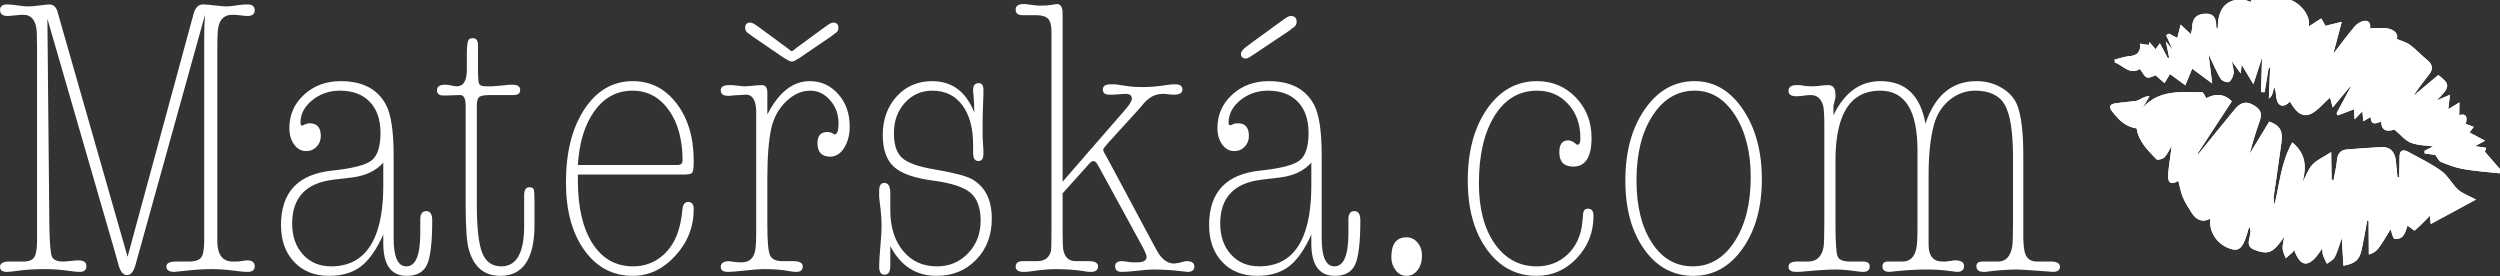 <?xml version="1.0" encoding="UTF-8" standalone="no"?>
<svg
   xmlns:dc="http://purl.org/dc/elements/1.1/"
   xmlns:cc="http://creativecommons.org/ns#"
   xmlns:rdf="http://www.w3.org/1999/02/22-rdf-syntax-ns#"
   xmlns:svg="http://www.w3.org/2000/svg"
   xmlns="http://www.w3.org/2000/svg"
   viewBox="0 0 317 35"
   height="35"
   width="317"
   xml:space="preserve"
   id="svg2"
   version="1.1"><rect x="0" y="0" width="317" height="35" fill="#333333" stroke="none"/><defs
     id="defs6"><clipPath
       id="clipPath18"
       clipPathUnits="userSpaceOnUse"><path
         id="path16"
         d="M 0,141.73 H 425.2 V 0 H 0 Z" /></clipPath></defs><g
     transform="matrix(1.333,0,0,-1.333,0,35)"
     id="g10"><g
       transform="matrix(0.591,0,0,0.591,-6.986,-29.387)"
       id="g12"><g
         clip-path="url(#clipPath18)"
         id="g14"><g
           transform="translate(146.125,88.71)"
           id="g20"><path
             id="path22"
             style="fill:#ffffff;fill-opacity:1;fill-rule:nonzero;stroke:none"
             d="m 0,0 -0.52,-0.408 -5.053,-3.446 c -0.623,-0.39 -1.008,-0.583 -1.161,-0.583 -0.505,0 -0.756,0.232 -0.756,0.702 0,0.268 0.274,0.62 0.809,1.047 0.124,0.042 0.272,0.158 0.464,0.349 l 4.3,3.154 c 0.156,0.116 0.428,0.313 0.815,0.582 0.39,0.274 0.697,0.411 0.936,0.411 0.532,0 0.809,-0.296 0.809,-0.877 C 0.643,0.544 0.431,0.23 0,0" /></g><g
           transform="translate(131.752,89.641)"
           id="g24"><path
             id="path26"
             style="fill:#ffffff;fill-opacity:1;fill-rule:nonzero;stroke:none"
             d="m 0,0 c 0,0.581 0.277,0.877 0.815,0.877 0.228,0 0.54,-0.137 0.936,-0.41 C 2.135,0.198 2.401,0 2.561,-0.115 L 6.854,-3.27 c 0.195,-0.19 0.348,-0.307 0.47,-0.348 0.541,-0.427 0.812,-0.78 0.812,-1.048 0,-0.47 -0.254,-0.701 -0.759,-0.701 -0.151,0 -0.541,0.193 -1.167,0.583 L 1.163,-1.338 0.646,-0.931 C 0.215,-0.7 0,-0.386 0,0" /></g><g
           transform="translate(21.544,90.618)"
           id="g28"><path
             id="path30"
             style="fill:#ffffff;fill-opacity:1;fill-rule:nonzero;stroke:none"
             d="m 0,0 10.812,-37.798 10.041,36.971 c 0.129,0.514 0.331,1.247 0.608,2.207 0.277,0.959 0.78,1.441 1.506,1.441 0.419,0 1.066,-0.056 1.914,-0.163 0.856,-0.106 1.494,-0.159 1.922,-0.159 0.299,0 0.789,0.053 1.474,0.159 0.676,0.107 1.27,0.163 1.786,0.163 0.807,0 1.211,-0.31 1.211,-0.929 0,-0.621 -0.375,-0.929 -1.136,-0.929 -0.255,0 -0.568,0.027 -0.951,0.078 -0.591,0.076 -1.099,0.114 -1.521,0.114 -1.185,0 -1.922,-0.62 -2.219,-1.857 -0.127,-0.514 -0.189,-1.621 -0.189,-3.331 v -31.523 c 0.083,-2.002 0.917,-3.007 2.492,-3.007 h 0.834 c 0.77,0.124 1.264,0.189 1.476,0.189 0.81,0 1.214,-0.318 1.214,-0.963 0,-0.596 -0.381,-0.891 -1.149,-0.891 -0.43,0 -0.921,0.038 -1.47,0.112 l -0.905,0.11 c -1.148,0.151 -2.261,0.224 -3.33,0.224 -1.364,0 -2.817,-0.086 -4.347,-0.266 -1.033,-0.121 -1.607,-0.18 -1.734,-0.18 -0.854,0 -1.282,0.295 -1.282,0.886 0,0.519 0.535,0.779 1.6,0.779 h 1.026 0.517 0.446 c 1.151,0 1.857,0.278 2.114,0.834 0.255,0.428 0.384,1.281 0.384,2.568 v 32.593 c 0,1.328 0.042,2.568 0.129,3.723 L 12.448,-37.789 c -0.089,-0.342 -0.195,-0.726 -0.322,-1.157 -0.299,-1.196 -0.768,-1.796 -1.409,-1.796 -0.644,0 -1.113,0.6 -1.405,1.793 -0.089,0.298 -0.219,0.768 -0.391,1.407 l -11.015,38.056 0.316,-33.32 c 0.045,-2.692 0.174,-4.321 0.387,-4.895 0.213,-0.575 0.832,-0.862 1.857,-0.862 0.257,0 0.664,0.03 1.221,0.095 0.554,0.064 0.956,0.094 1.216,0.094 0.85,0 1.282,-0.307 1.282,-0.927 0,-0.62 -0.367,-0.927 -1.094,-0.927 -0.422,0 -1.003,0.059 -1.726,0.167 -1.244,0.186 -2.523,0.279 -3.843,0.279 -1.707,0 -3.208,-0.093 -4.482,-0.279 -0.769,-0.108 -1.327,-0.167 -1.669,-0.167 -0.731,0 -1.087,0.265 -1.087,0.803 0,0.573 0.466,0.862 1.408,0.862 h 1.536 0.833 c 0.856,0 1.429,0.23 1.731,0.7 0.294,0.47 0.448,1.345 0.448,2.626 v 30.89 c 0,1.962 -0.041,3.114 -0.13,3.453 -0.251,1.367 -0.951,2.049 -2.09,2.049 -0.337,0 -0.78,-0.03 -1.329,-0.098 -0.549,-0.061 -0.954,-0.094 -1.205,-0.094 -0.803,0 -1.202,0.319 -1.202,0.963 0,0.592 0.381,0.895 1.151,0.895 0.381,0 0.945,-0.056 1.69,-0.163 0.753,-0.106 1.314,-0.159 1.701,-0.159 0.381,0 0.995,0.053 1.852,0.159 0.852,0.107 1.364,0.163 1.535,0.163 0.724,0 1.196,-0.493 1.406,-1.473 C -0.292,1.046 -0.166,0.597 0,0" /></g><g
           transform="translate(73.511,64.281)"
           id="g32"><path
             id="path34"
             style="fill:#ffffff;fill-opacity:1;fill-rule:nonzero;stroke:none"
             d="M 0,0 V 3.698 C -1.199,2.34 -2.947,1.529 -5.251,1.275 L -7.944,0.957 c -4.477,-0.507 -6.722,-2.871 -6.722,-7.073 0,-2.04 0.576,-3.694 1.732,-4.97 1.148,-1.273 2.662,-1.915 4.541,-1.915 3.458,0 5.851,1.685 7.177,5.039 C -0.408,-5.924 0,-3.266 0,0 m 0,-9.288 v 1.407 c -1.069,-2.385 -2.262,-4.092 -3.584,-5.12 -1.324,-1.018 -3.037,-1.528 -5.127,-1.528 -2.351,0 -4.223,0.743 -5.635,2.238 -1.412,1.491 -2.115,3.473 -2.115,5.947 0,5.286 2.758,8.207 8.293,8.763 3.231,0.341 5.327,0.883 6.281,1.627 0.96,0.75 1.438,2.233 1.438,4.448 0,2.131 -0.576,3.798 -1.73,4.99 -1.152,1.194 -2.756,1.793 -4.802,1.793 -1.707,0 -3.196,-0.516 -4.454,-1.538 -1.258,-1.023 -1.89,-2.216 -1.89,-3.58 0,-0.342 0.089,-0.513 0.261,-0.513 0.525,0.256 0.92,0.383 1.177,0.383 1.223,0 1.831,-0.684 1.831,-2.049 0,-0.679 -0.228,-1.256 -0.673,-1.723 -0.449,-0.471 -1.016,-0.704 -1.692,-0.704 -0.777,0 -1.414,0.354 -1.925,1.057 -0.514,0.703 -0.769,1.586 -0.769,2.651 0,2.133 0.786,3.922 2.372,5.376 1.574,1.447 3.541,2.173 5.889,2.173 3.458,0 5.871,-1.235 7.235,-3.703 C 1.237,11.578 1.668,8.81 1.668,4.812 v -13.34 c 0,-2.977 0.683,-4.473 2.05,-4.473 1.492,0 2.236,1.781 2.236,5.341 v 0.889 1.206 0.126 c 0,0.891 0.321,1.334 0.966,1.334 0.637,0 0.959,-0.493 0.959,-1.473 0,-3.538 -0.281,-5.916 -0.832,-7.132 -0.556,-1.211 -1.645,-1.819 -3.26,-1.819 -2.529,0 -3.787,1.746 -3.787,5.241" /></g><g
           transform="translate(92.63,80.388)"
           id="g36"><path
             id="path38"
             style="fill:#ffffff;fill-opacity:1;fill-rule:nonzero;stroke:none"
             d="m 0,0 1.27,0.13 h 0.438 c 0.802,0 1.207,-0.289 1.207,-0.865 0,-0.534 -0.357,-0.8 -1.081,-0.8 H 0.756 -0.761 -1.908 c -1.016,0 -1.63,-0.127 -1.842,-0.384 -0.21,-0.259 -0.313,-0.679 -0.313,-1.275 v -15.827 c 0,-3.787 0.283,-6.414 0.856,-7.881 0.57,-1.466 1.598,-2.205 3.083,-2.205 2.454,0 3.68,2.168 3.68,6.495 v 4.964 c 0,0.851 0.28,1.275 0.839,1.275 0.381,0 0.614,-0.117 0.699,-0.354 0.086,-0.233 0.127,-0.906 0.127,-2.012 v -3.646 c 0,-5.499 -1.837,-8.251 -5.508,-8.251 -2.56,0 -4.249,1.406 -5.058,4.217 -0.345,1.196 -0.515,3.65 -0.515,7.357 v 15.864 c 0,1.108 -0.301,1.663 -0.894,1.663 -0.127,0 -0.381,-0.006 -0.771,-0.021 L -8.676,-1.6 h -0.833 c -0.644,0 -0.963,0.278 -0.963,0.833 0,0.597 0.425,0.897 1.282,0.897 0.387,0 0.735,-0.047 1.057,-0.13 0.319,-0.083 0.608,-0.129 0.862,-0.129 1.069,0 1.604,0.898 1.604,2.688 v 2.686 c 0,1.193 0.109,1.92 0.334,2.175 0.13,0.129 0.354,0.195 0.664,0.195 0.529,0 0.795,-0.385 0.795,-1.153 V 2.559 c 0,-1.277 0.062,-2.047 0.188,-2.304 C -3.555,0 -3.174,-0.129 -2.54,-0.129 h 0.951 z" /></g><g
           transform="translate(113.613,79.559)"
           id="g40"><path
             id="path42"
             style="fill:#ffffff;fill-opacity:1;fill-rule:nonzero;stroke:none"
             d="m 0,0 c -2.496,0 -4.531,-1.09 -6.099,-3.263 -1.568,-2.174 -2.465,-5.074 -2.681,-8.7 H 7.359 c 0.47,0.041 0.709,0.277 0.709,0.703 0,3.368 -0.742,6.089 -2.224,8.153 C 4.355,-1.037 2.406,0 0,0 m -8.78,-13.499 v -0.956 c 0,-4.313 0.788,-7.691 2.354,-10.143 1.571,-2.45 3.753,-3.68 6.547,-3.68 1.766,0 3.313,0.556 4.643,1.655 1.335,1.104 2.256,2.635 2.776,4.58 0.212,0.718 0.387,1.715 0.513,2.986 0.09,0.765 0.391,1.147 0.904,1.147 0.603,0 0.907,-0.385 0.907,-1.152 0,-2.859 -0.989,-5.364 -2.968,-7.516 -1.979,-2.153 -4.25,-3.229 -6.834,-3.229 -3.223,0 -5.818,1.373 -7.797,4.125 -1.972,2.746 -2.965,6.382 -2.965,10.907 0,4.861 0.993,8.789 2.977,11.798 1.991,3.01 4.583,4.509 7.785,4.509 2.865,0 5.209,-1.198 7.049,-3.597 1.834,-2.401 2.753,-5.486 2.753,-9.266 0,-1.021 -0.08,-1.637 -0.228,-1.85 -0.151,-0.212 -0.588,-0.318 -1.311,-0.318 z" /></g><g
           transform="translate(135.328,75.719)"
           id="g44"><path
             id="path46"
             style="fill:#ffffff;fill-opacity:1;fill-rule:nonzero;stroke:none"
             d="m 0,0 c 1.826,3.577 4.094,5.372 6.822,5.372 1.825,0 3.355,-0.694 4.587,-2.08 1.231,-1.385 1.846,-3.124 1.846,-5.214 0,-1.365 -0.302,-2.511 -0.896,-3.45 -0.599,-0.939 -1.346,-1.41 -2.24,-1.41 -1.371,0 -2.053,0.725 -2.053,2.179 0,1.186 0.525,1.788 1.571,1.788 0.304,0 0.581,-0.064 0.847,-0.195 0.127,-0.123 0.237,-0.189 0.331,-0.189 0.435,0 0.644,0.591 0.644,1.775 0,1.439 -0.446,2.674 -1.34,3.706 C 9.22,3.317 8.149,3.839 6.914,3.839 5.505,3.839 4.2,3.251 3.007,2.087 1.814,0.925 1.022,-0.505 0.638,-2.197 0.213,-4.146 0,-6.835 0,-10.262 v -7.495 c 0,-2.587 0.136,-4.205 0.414,-4.862 0.277,-0.655 0.949,-0.982 2.014,-0.982 h 0.319 0.325 0.703 0.389 c 1.022,0 1.53,-0.279 1.53,-0.838 0,-0.596 -0.342,-0.891 -1.027,-0.891 -0.343,0 -0.727,0.042 -1.159,0.127 -1.069,0.216 -2.445,0.32 -4.115,0.32 -0.686,0 -1.678,-0.074 -2.963,-0.225 -1.287,-0.145 -2.211,-0.222 -2.767,-0.222 -0.774,0 -1.161,0.265 -1.161,0.803 0,0.615 0.47,0.926 1.409,0.926 -0.082,0 0.02,-0.023 0.325,-0.064 l 1.148,-0.128 h 0.449 c 1.108,0 1.817,0.51 2.118,1.532 0.166,0.511 0.253,1.515 0.253,3.006 V 0.703 c -0.087,1.663 -0.63,2.496 -1.638,2.496 -0.045,0 -0.417,-0.025 -1.119,-0.066 L -5.598,3.069 C -5.773,3.026 -6.012,3.007 -6.317,3.007 c -0.787,0 -1.181,0.298 -1.181,0.895 0,0.555 0.449,0.832 1.343,0.832 h 0.521 l 1.211,-0.127 c 0.171,-0.045 0.404,-0.068 0.705,-0.068 0.293,0 0.7,0.023 1.22,0.077 l 0.768,0.077 c 0.251,0.026 0.528,0.041 0.826,0.041 C -0.301,4.734 0,4.339 0,3.548 V 2.992 Z" /></g><g
           transform="translate(162.581,49.752)"
           id="g48"><path
             id="path50"
             style="fill:#ffffff;fill-opacity:1;fill-rule:nonzero;stroke:none"
             d="M 0,0 C -3.317,0 -5.8,1.598 -7.463,4.796 V 2.108 1.598 c 0,-0.937 -0.309,-1.41 -0.925,-1.41 -0.578,0 -0.867,0.429 -0.867,1.283 0,0.723 0.064,1.801 0.189,3.229 0.132,1.424 0.198,2.499 0.198,3.229 0,0.937 -0.057,1.857 -0.157,2.75 l -0.23,1.985 v 0.575 0.447 c 0,0.853 0.277,1.278 0.835,1.278 0.641,0 0.957,-0.569 0.957,-1.716 V 12.48 11.334 10.575 c 0,-2.72 0.688,-4.905 2.052,-6.558 1.365,-1.654 3.178,-2.489 5.446,-2.489 2.006,0 3.679,0.707 5.021,2.11 1.346,1.406 2.02,3.148 2.02,5.234 0,2.084 -0.547,3.584 -1.636,4.5 -1.099,0.915 -3.056,1.566 -5.892,1.942 -3.039,0.388 -5.171,1.12 -6.394,2.204 -1.223,1.09 -1.83,2.8 -1.83,5.141 0,2.51 0.747,4.584 2.243,6.223 1.49,1.639 3.394,2.457 5.701,2.457 3.201,0 5.463,-1.684 6.786,-5.049 0,0.903 -0.044,1.855 -0.125,2.852 -0.047,0.171 -0.064,0.429 -0.064,0.774 0,0.739 0.292,1.104 0.895,1.104 0.511,0 0.764,-0.36 0.764,-1.087 V 29.166 C 7.443,27.246 7.397,25.752 7.397,24.688 v -2.302 c 0.046,-1.022 0.086,-1.708 0.127,-2.047 v -0.707 c 0,-0.765 -0.265,-1.152 -0.799,-1.152 -0.577,0 -0.86,0.426 -0.86,1.274 v 0.956 0.379 c 0,2.714 -0.584,4.849 -1.745,6.394 -1.155,1.546 -2.767,2.324 -4.826,2.324 -1.757,0 -3.229,-0.654 -4.409,-1.953 -1.185,-1.302 -1.766,-2.935 -1.766,-4.896 0,-1.873 0.448,-3.207 1.34,-3.995 0.898,-0.789 2.605,-1.397 5.127,-1.822 C 2.617,16.626 4.625,16.119 5.605,15.605 7.785,14.411 8.872,12.276 8.872,9.209 8.872,6.521 8.029,4.314 6.348,2.59 4.672,0.859 2.558,0 0,0" /></g><g
           transform="translate(186.614,67.217)"
           id="g52"><path
             id="path54"
             style="fill:#ffffff;fill-opacity:1;fill-rule:nonzero;stroke:none"
             d="m 0,0 -3.763,-4.182 v -6.094 c 0,-1.697 0.041,-2.73 0.13,-3.111 0.254,-1.143 0.916,-1.712 1.985,-1.712 h 1.476 0.319 0.32 c 0.983,0 1.476,-0.279 1.476,-0.838 0,-0.595 -0.39,-0.89 -1.164,-0.89 -0.425,0 -0.815,0.042 -1.157,0.127 -1.376,0.216 -2.852,0.319 -4.442,0.319 -0.897,0 -1.775,-0.054 -2.637,-0.166 l -1.674,-0.222 c -0.258,-0.041 -0.556,-0.058 -0.901,-0.058 -0.859,0 -1.285,0.289 -1.285,0.863 0,0.571 0.384,0.865 1.151,0.865 h 1.153 1.152 c 1.237,0 1.99,0.573 2.244,1.722 0.035,0.209 0.062,1.311 0.062,3.307 v 31.892 c 0,1.016 -0.18,1.716 -0.553,2.096 -0.366,0.387 -1.022,0.574 -1.971,0.574 h -0.193 -1.166 -0.774 c -0.738,0 -1.105,0.298 -1.105,0.894 0,0.596 0.435,0.898 1.305,0.898 h 0.325 c 0.172,-0.047 0.308,-0.062 0.391,-0.062 l 1.042,-0.133 c 0.349,-0.041 0.694,-0.059 1.043,-0.059 0.647,0 1.216,0.038 1.688,0.124 0.478,0.083 0.768,0.13 0.855,0.13 0.604,0 0.905,-0.513 0.905,-1.535 V -2.31 L 6.302,9.27 c 0.72,0.806 1.08,1.41 1.08,1.79 0,0.511 -0.341,0.765 -1.024,0.765 H 6.228 L 4.438,11.701 H 3.732 c -0.684,0 -1.024,0.278 -1.024,0.83 0,0.557 0.425,0.833 1.281,0.833 H 4.76 l 2.115,-0.322 c 0.555,-0.083 1.337,-0.124 2.369,-0.124 1.11,0 2.456,0.124 4.034,0.371 0.301,0.048 0.668,0.075 1.092,0.075 0.768,0 1.151,-0.276 1.151,-0.833 0,-0.552 -0.445,-0.83 -1.342,-0.83 -0.343,0 -0.621,0.011 -0.836,0.042 l -0.639,0.082 H 12.32 c -1.15,0 -2.179,-0.529 -3.076,-1.595 L 8.6,9.462 3.476,3.833 C 3.006,3.279 2.773,2.958 2.773,2.874 2.773,2.658 2.9,2.36 3.161,1.979 l 0.764,-1.412 6.6,-12.341 c 0.726,-1.367 1.193,-2.177 1.411,-2.431 0.638,-0.854 1.407,-1.281 2.304,-1.281 0.089,0 0.172,0.024 0.26,0.064 h 0.254 l 1.025,0.26 c 0.083,0.041 0.233,0.063 0.446,0.063 0.811,0 1.217,-0.294 1.217,-0.865 0,-0.574 -0.36,-0.863 -1.09,-0.863 -0.082,0 -0.423,0.035 -1.019,0.112 -1.497,0.18 -3.013,0.271 -4.548,0.271 -0.561,0 -1.39,-0.064 -2.501,-0.194 -1.114,-0.124 -1.943,-0.189 -2.502,-0.189 -0.725,0 -1.087,0.306 -1.087,0.927 0,0.532 0.362,0.801 1.087,0.801 0.218,0 0.515,-0.033 0.901,-0.098 0.387,-0.065 0.682,-0.094 0.895,-0.094 h 0.634 c 1.032,0 1.546,0.298 1.546,0.894 0,0.298 -0.34,1.067 -1.029,2.3 L 1.914,0.379 C 1.666,0.804 1.426,1.016 1.217,1.016 0.998,1.016 0.745,0.848 0.448,0.511 Z" /></g><g
           transform="translate(219.814,89.6)"
           id="g56"><path
             id="path58"
             style="fill:#ffffff;fill-opacity:1;fill-rule:nonzero;stroke:none"
             d="M 0,0 -0.572,-0.449 -6.597,-4.48 c -0.384,-0.254 -0.662,-0.384 -0.831,-0.384 -0.558,0 -0.832,0.256 -0.832,0.768 0,0.298 0.296,0.682 0.894,1.155 0.165,0.085 0.342,0.21 0.512,0.38 l 4.743,3.456 c 0.171,0.129 0.468,0.342 0.894,0.637 0.425,0.301 0.744,0.449 0.963,0.449 0.638,0 0.962,-0.318 0.962,-0.957 C 0.708,0.593 0.472,0.254 0,0 m 3.07,-25.318 v 3.698 c -1.192,-1.359 -2.939,-2.169 -5.251,-2.423 l -2.685,-0.318 c -4.483,-0.507 -6.729,-2.871 -6.729,-7.074 0,-2.04 0.577,-3.693 1.732,-4.969 1.151,-1.274 2.662,-1.915 4.553,-1.915 3.456,0 5.848,1.684 7.171,5.039 0.802,2.038 1.209,4.696 1.209,7.962 m 0,-9.288 v 1.407 c -1.064,-2.385 -2.26,-4.092 -3.582,-5.12 -1.326,-1.018 -3.031,-1.529 -5.13,-1.529 -2.344,0 -4.221,0.744 -5.632,2.239 -1.407,1.491 -2.109,3.472 -2.109,5.947 0,5.286 2.757,8.207 8.289,8.763 3.232,0.34 5.328,0.882 6.282,1.627 0.961,0.75 1.436,2.232 1.436,4.447 0,2.132 -0.573,3.799 -1.727,4.991 -1.151,1.194 -2.751,1.793 -4.8,1.793 -1.711,0 -3.197,-0.517 -4.458,-1.539 -1.26,-1.022 -1.886,-2.238 -1.886,-3.644 0,-0.255 0.105,-0.384 0.33,-0.384 0.043,0 0.159,0.053 0.352,0.159 0.201,0.107 0.477,0.16 0.823,0.16 1.174,0 1.761,-0.685 1.761,-2.049 0,-0.68 -0.231,-1.256 -0.673,-1.723 -0.45,-0.471 -1.011,-0.705 -1.695,-0.705 -0.771,0 -1.412,0.354 -1.925,1.058 -0.509,0.703 -0.769,1.585 -0.769,2.651 0,2.133 0.791,3.922 2.372,5.375 1.58,1.448 3.541,2.173 5.892,2.173 3.46,0 5.871,-1.234 7.237,-3.702 0.857,-1.53 1.28,-4.298 1.28,-8.296 v -13.34 c 0,-2.976 0.687,-4.472 2.055,-4.472 1.494,0 2.244,1.781 2.244,5.34 v 0.889 1.206 0.126 c 0,0.892 0.314,1.334 0.958,1.334 0.638,0 0.962,-0.492 0.962,-1.472 0,-3.539 -0.281,-5.917 -0.836,-7.132 -0.556,-1.211 -1.646,-1.82 -3.263,-1.82 -2.528,0 -3.788,1.746 -3.788,5.242" /></g><g
           transform="translate(240.696,53.012)"
           id="g60"><path
             id="path62"
             style="fill:#ffffff;fill-opacity:1;fill-rule:nonzero;stroke:none"
             d="M 0,0 C 0,-0.938 -0.234,-1.715 -0.707,-2.333 -1.176,-2.952 -1.77,-3.26 -2.503,-3.26 c -0.679,0 -1.258,0.295 -1.729,0.892 -0.464,0.597 -0.701,1.303 -0.701,2.111 0,2.137 0.813,3.199 2.43,3.199 0.733,0 1.327,-0.291 1.796,-0.863 C -0.234,1.504 0,0.81 0,0" /></g><g
           transform="translate(259.153,51.28)"
           id="g64"><path
             id="path66"
             style="fill:#ffffff;fill-opacity:1;fill-rule:nonzero;stroke:none"
             d="m 0,0 c 1.981,0 3.646,0.651 5,1.942 1.359,1.293 2.139,3.015 2.354,5.176 l 0.125,1.335 c 0.042,0.549 0.309,0.826 0.805,0.826 0.577,0 0.864,-0.383 0.864,-1.147 0,-2.65 -0.893,-4.918 -2.686,-6.817 -1.796,-1.899 -3.955,-2.843 -6.465,-2.843 -3.296,0 -5.966,1.414 -8.013,4.253 -2.052,2.834 -3.072,6.532 -3.072,11.098 0,4.689 1.033,8.523 3.099,11.511 2.073,2.982 4.756,4.477 8.042,4.477 2.478,0 4.561,-0.874 6.246,-2.623 1.689,-1.747 2.535,-3.922 2.535,-6.523 0,-3.068 -0.984,-4.606 -2.947,-4.606 -1.502,0 -2.241,0.77 -2.241,2.305 0,1.276 0.477,1.918 1.431,1.918 0.355,0 0.738,-0.169 1.175,-0.512 0.089,-0.13 0.195,-0.189 0.33,-0.189 0.296,0 0.456,0.337 0.456,1.019 0,2.265 -0.658,4.104 -1.973,5.534 -1.312,1.427 -2.976,2.144 -5.003,2.144 -2.883,0 -5.168,-1.355 -6.842,-4.054 -1.678,-2.706 -2.516,-6.327 -2.516,-10.88 0,-4.043 0.848,-7.278 2.548,-9.702 C -5.048,1.218 -2.797,0 0,0" /></g><g
           transform="translate(275.219,65.135)"
           id="g68"><path
             id="path70"
             style="fill:#ffffff;fill-opacity:1;fill-rule:nonzero;stroke:none"
             d="m 0,0 c 0,-4.174 0.831,-7.521 2.479,-10.055 1.642,-2.528 3.844,-3.799 6.585,-3.799 2.747,0 4.991,1.333 6.721,3.993 1.736,2.658 2.602,6.117 2.602,10.372 0,4.037 -0.848,7.371 -2.54,9.988 -1.693,2.613 -3.841,3.925 -6.458,3.925 -2.785,0 -5.051,-1.332 -6.779,-3.989 C 0.872,7.776 0,4.298 0,0 m 20.179,0.157 c 0,-4.519 -1.036,-8.239 -3.107,-11.158 -2.069,-2.923 -4.707,-4.382 -7.908,-4.382 -3.249,0 -5.885,1.414 -7.909,4.253 -2.032,2.834 -3.047,6.532 -3.047,11.099 0,4.644 1.048,8.469 3.143,11.478 2.089,3.01 4.758,4.509 8.003,4.509 3.121,0 5.706,-1.499 7.754,-4.509 2.049,-3.009 3.071,-6.772 3.071,-11.29" /></g><g
           transform="translate(306.921,77.064)"
           id="g72"><path
             id="path74"
             style="fill:#ffffff;fill-opacity:1;fill-rule:nonzero;stroke:none"
             d="m 0,0 v -1.471 c 1.761,3.665 4.274,5.498 7.564,5.498 4.015,0 6.43,-2.279 7.246,-6.842 1.533,4.563 4.27,6.842 8.197,6.842 1.494,0 2.837,-0.35 4.034,-1.056 1.196,-0.698 2.024,-1.601 2.501,-2.709 0.683,-1.66 1.018,-4.424 1.018,-8.295 v -13.341 c 0.044,-1.189 0.154,-2.002 0.326,-2.424 0.303,-0.809 0.926,-1.211 1.877,-1.211 h 0.391 1.099 0.714 c 0.992,0 1.489,-0.28 1.489,-0.832 0,-0.555 -0.385,-0.833 -1.153,-0.833 0.086,0 -0.196,0.024 -0.832,0.066 -2.777,0.212 -4.354,0.317 -4.736,0.317 -1.547,0 -3.119,-0.1 -4.745,-0.307 -0.217,-0.052 -0.471,-0.076 -0.768,-0.076 -0.808,0 -1.215,0.307 -1.215,0.925 0,0.493 0.342,0.74 1.027,0.74 h 1.215 1.28 c 1.191,0 1.935,0.786 2.237,2.357 0.088,0.47 0.135,1.724 0.135,3.769 v 10.654 c 0,4.085 -0.441,6.894 -1.31,8.423 -0.876,1.533 -2.454,2.301 -4.756,2.301 -1.524,0 -2.898,-0.493 -4.111,-1.471 -1.203,-0.977 -2.049,-2.274 -2.516,-3.895 -0.591,-2.12 -0.891,-4.846 -0.891,-8.166 v -11.296 c 0,-1.783 0.756,-2.676 2.267,-2.676 h 0.455 l 1.041,0.124 c 0.08,0 0.169,0.021 0.255,0.066 h 0.259 c 0.95,0 1.427,-0.308 1.427,-0.928 0,-0.62 -0.389,-0.927 -1.162,-0.927 -0.086,0 -0.591,0.066 -1.506,0.19 -0.928,0.13 -2.096,0.193 -3.512,0.193 -1.468,0 -3.048,-0.091 -4.767,-0.271 l -1.031,-0.112 c -0.772,0 -1.156,0.295 -1.156,0.891 0,0.514 0.298,0.774 0.897,0.774 h 1.152 1.152 c 1.198,0 1.942,0.681 2.24,2.045 0.134,0.554 0.199,1.724 0.199,3.52 V -7.1 c 0,6.394 -1.998,9.595 -5.995,9.595 C 4.469,2.495 2.387,0.98 1.286,-2.05 0.645,-3.797 0.328,-6.036 0.328,-8.765 v -10.168 c 0,-2.859 0.105,-4.588 0.322,-5.183 0.206,-0.596 0.869,-0.893 1.986,-0.893 h 0.991 0.731 0.451 c 0.685,0 1.027,-0.27 1.027,-0.802 0,-0.574 -0.366,-0.863 -1.093,-0.863 -0.212,0 -0.619,0.042 -1.219,0.127 -1.205,0.168 -2.258,0.256 -3.157,0.256 -1.246,0 -3.029,-0.111 -5.343,-0.335 -0.344,-0.033 -0.687,-0.048 -1.03,-0.048 -0.815,0 -1.226,0.278 -1.226,0.833 0,0.552 0.47,0.832 1.41,0.832 h 0.324 0.765 0.322 0.318 c 1.365,0 2.197,0.762 2.495,2.293 0.087,0.418 0.128,1.754 0.128,4.004 v 15.794 c 0,1.483 -0.061,2.48 -0.183,2.988 -0.33,1.146 -1.001,1.719 -2.002,1.719 -0.302,0 -0.587,-0.02 -0.878,-0.064 -0.549,-0.084 -1.024,-0.131 -1.444,-0.131 -0.839,0 -1.255,0.289 -1.255,0.866 0,0.617 0.434,0.93 1.292,0.93 h 0.515 c 0.69,-0.127 1.297,-0.195 1.815,-0.195 0.601,0 1.031,0.023 1.284,0.068 0.518,0.086 1.019,0.127 1.494,0.127 0.769,0 1.16,-0.511 1.16,-1.536 V 1.405 C 0.328,1.45 0.22,0.98 0,0" /></g><g
           transform="translate(378.556,94.32)"
           id="g76"><path
             id="path78"
             style="fill:#ffffff;fill-opacity:1;fill-rule:nonzero;stroke:none"
             d="m 0,0 c -0.664,0.355 -1.033,0.713 -1.412,0.726 -1.275,0.041 -2.659,0.189 -3.048,-1.198 -0.575,0.161 -1.095,0.452 -1.599,0.424 -2.998,-0.161 -3.712,-2.213 -3.728,-4.82 -0.159,0.187 -0.253,0.308 -0.248,0.429 0.049,1.284 -0.365,2.152 -1.839,2.06 -1.384,-0.086 -2.006,-0.806 -2.032,-2.244 -0.005,-0.385 -0.163,-0.767 -0.223,-1.029 -0.595,0.557 -1.11,1.041 -1.624,1.524 -0.174,-0.697 -0.349,-1.394 -0.536,-2.161 -0.392,0.211 -0.855,0.458 -1.319,0.706 -0.158,-0.082 -0.315,-0.166 -0.473,-0.25 0.3,-0.687 0.602,-1.373 1.035,-2.355 -0.44,0.544 -0.666,0.821 -1.089,1.346 0.223,-1.091 0.378,-1.859 0.538,-2.626 -0.079,-0.015 -0.16,-0.032 -0.238,-0.047 -0.409,0.768 -0.815,1.539 -1.26,2.375 -0.253,-0.351 -0.438,-0.609 -0.682,-0.952 -0.383,0.434 -0.688,0.786 -0.995,1.137 -0.045,-0.151 -0.087,-0.303 -0.132,-0.457 -0.451,0.071 -0.906,0.144 -1.379,0.217 0.133,-1.293 -0.426,-1.905 -1.71,-2.016 -0.807,-0.068 -1.59,-0.361 -2.387,-0.552 0.014,-0.159 0.026,-0.319 0.039,-0.477 1.347,-0.423 2.327,-2.063 4.04,-1.024 0.383,-0.503 0.649,-1.187 1.115,-1.367 0.412,-0.161 1.041,0.238 1.399,0.341 0.489,-0.427 0.97,-0.839 1.444,-1.252 0.288,0.483 0.575,0.967 0.869,1.462 0.689,-0.504 1.531,-1.127 2.473,-1.818 0.469,1.13 0.84,2.022 1.108,2.679 0.936,-0.69 1.921,-1.42 3.222,-2.382 -0.217,1.696 -0.382,3.008 -0.601,4.727 0.772,-1.605 1.282,-2.84 1.964,-3.973 0.206,-0.341 1.032,-0.662 1.32,-0.509 0.394,0.208 0.668,0.855 0.756,1.355 0.086,0.485 -0.126,1.026 -0.278,1.982 0.606,-0.836 0.96,-1.324 1.429,-1.972 0.054,0.543 0.092,0.88 0.145,1.42 0.642,-1.066 1.16,-1.929 1.892,-3.146 0.514,1.573 0.902,2.766 1.4,4.303 -0.065,-2.113 -0.12,-3.839 -0.171,-5.568 0.19,-0.011 0.381,-0.02 0.575,-0.03 0.221,1.32 0.444,2.638 0.665,3.958 0.073,-0.013 0.148,-0.025 0.223,-0.039 -0.071,-1.646 -0.134,-3.291 -0.204,-4.937 0.41,0.283 0.514,0.6 0.606,0.915 0.097,0.317 0.183,0.637 0.273,0.956 0.265,-0.635 0.247,-1.229 0.341,-1.804 0.23,-1.363 1.176,-1.614 2.183,-0.556 2.395,-4.336 4.365,-1.178 6.448,0.649 0.18,-0.672 0.289,-1.078 0.428,-1.593 1.011,1.221 1.91,2.305 2.811,3.389 0.029,-0.023 0.057,-0.047 0.087,-0.072 -0.758,-1.417 -1.517,-2.831 -2.274,-4.248 0.06,-0.117 0.122,-0.238 0.183,-0.356 0.874,0.334 1.747,0.664 2.625,0.998 0.025,-0.407 0.049,-0.928 0.084,-1.625 0.449,0.459 0.783,0.803 1.266,1.294 0.058,-0.672 0.096,-1.098 0.141,-1.603 0.399,0.23 0.723,0.419 1.18,0.685 0.075,-1.507 0.96,-0.971 1.71,-0.735 -0.01,-1.372 0.8,-1.715 2.122,-1.286 1.01,-0.844 1.723,-1.762 2.649,-2.124 1.132,-0.442 2.45,-0.418 3.584,-0.581 -0.378,-0.195 -0.885,-0.454 -1.387,-0.712 0.004,-0.144 0.008,-0.287 0.013,-0.434 0.697,-0.093 1.398,-0.189 1.721,-0.232 0.388,-0.502 0.575,-0.999 0.911,-1.132 1.157,-0.458 2.339,-0.929 3.558,-1.138 1.937,-0.337 3.908,-0.47 5.865,-0.688 0.07,0.177 0.138,0.353 0.203,0.529 -0.821,0.943 -1.646,1.886 -2.553,2.93 0.013,0.036 0.097,0.306 0.204,0.644 -0.649,0.096 -1.151,0.169 -1.815,0.268 0.561,0.296 0.938,0.495 1.635,0.864 -0.984,0.524 -1.706,0.914 -2.489,1.334 0.185,0.254 0.388,0.534 0.658,0.906 -0.516,0.197 -0.896,0.34 -1.286,0.489 0.326,1.117 0.077,1.715 -1.046,1.408 0.015,0.602 0.027,1.134 0.045,2.039 -0.776,-0.469 -1.258,-0.761 -1.802,-1.087 0.114,1.008 0.186,1.629 0.265,2.314 -0.874,-0.369 -1.527,-0.648 -2.181,-0.923 2.238,2.152 2.289,2.585 0.314,4.107 -1.331,-1.113 -2.674,-2.237 -4.014,-3.361 0.797,1.284 1.741,2.395 2.611,3.565 0.596,0.801 0.439,1.53 -0.363,2.187 -0.957,0.779 -1.795,1.707 -2.775,2.45 -0.559,0.421 -1.295,0.599 -2.125,0.964 0.259,0.84 -0.456,1.508 -1.529,1.693 -0.909,0.158 -1.874,0.017 -2.795,0.011 0.131,0.827 -0.221,1.361 -1.047,1.184 -0.531,-0.114 -1.097,-0.481 -1.45,-0.9 -1.152,-1.374 -2.219,-2.823 -3.426,-4.389 0.457,1.729 0.86,3.242 1.37,5.161 C 8.955,-3.979 8.231,-4.16 7.562,-4.326 7.328,-3.918 7.104,-3.53 6.88,-3.14 6.185,-3.586 5.49,-4.03 4.891,-4.415 5.258,-1.979 2.171,0.647 0,0 m 19.411,-28.697 c -0.09,-0.003 -0.172,-0.007 -0.258,-0.009 -0.087,0.884 -0.173,1.768 -0.27,2.652 -0.155,1.436 -0.873,2.29 -2.405,2.204 -1.821,-0.102 -3.643,-0.226 -5.461,-0.374 -1.055,-0.085 -1.52,-0.697 -1.61,-1.762 -0.093,-1.064 -0.36,-2.114 -0.55,-3.172 -0.102,0.018 -0.206,0.035 -0.311,0.053 -0.021,1.332 -0.041,2.662 -0.069,4.456 -1.283,-0.833 -2.331,-1.269 -3.026,-2.028 -0.705,-0.767 -1.057,-1.854 -1.595,-2.857 0.651,2.402 0.613,4.602 -1.636,6.446 -1.821,-3.205 -2.038,-6.686 -2.862,-10.008 -0.114,0.474 -0.177,0.945 -0.114,1.397 0.398,2.888 0.854,5.766 1.232,8.657 0.242,1.84 -0.256,2.674 -1.962,3.31 -1.041,-1.712 -2.102,-3.462 -3.163,-5.211 0.478,1.818 1.014,3.608 1.644,5.364 0.439,1.219 0.029,1.894 -1.059,2.515 -1.295,0.739 -2.178,0.258 -2.966,-0.692 -1.976,-2.385 -3.912,-4.801 -5.864,-7.206 -0.044,0.028 -0.089,0.053 -0.13,0.081 1.845,2.819 3.69,5.638 5.508,8.409 -1.422,1.395 -2.823,1.15 -4.116,0.501 -0.257,0.395 -0.454,0.951 -0.65,0.952 -3.405,0.023 -6.947,0.474 -9.608,-2.528 0.378,0.63 0.753,1.262 1.132,1.893 -0.634,0.02 -1.011,-0.233 -1.409,-0.443 -0.272,-0.146 -0.566,-0.295 -0.864,-0.334 -1.107,-0.148 -2.228,-0.206 -3.326,-0.39 -0.784,-0.131 -0.971,-0.57 -0.437,-1.26 1.05,-1.353 2.204,-2.538 3.957,-2.744 0.34,-2.21 1.861,-3.552 3.19,-4.986 0.153,-0.169 0.978,0.023 1.255,0.292 0.452,0.436 0.71,1.074 1.205,1.881 -0.226,-1.748 -0.448,-3.099 -0.566,-4.46 -0.102,-1.194 0.177,-2.048 1.622,-1.178 0.27,-0.997 0.414,-1.893 0.761,-2.703 0.362,-0.854 0.894,-1.642 1.392,-2.432 0.706,-1.119 1.653,-1.649 2.997,-0.964 -0.276,-2.303 1.347,-4.448 3.628,-4.937 1.178,-0.251 1.774,0.527 2.512,3.256 0.036,0.132 0.115,0.252 0.151,0.327 0.738,-1.12 -1.123,-2.917 0.796,-3.645 2.321,-0.876 3.05,-0.465 4.813,2.09 -0.118,-0.796 -0.301,-1.372 -0.257,-1.928 0.041,-0.52 0.327,-1.019 0.508,-1.528 0.373,0.328 0.75,0.646 1.113,0.981 0.1,0.09 0.147,0.234 0.235,0.383 0.942,-2.681 2.332,-3.291 4.521,0.261 0.045,-0.479 0.023,-0.821 0.124,-1.119 0.163,-0.477 0.412,-0.928 0.626,-1.39 0.428,0.339 1.033,0.589 1.254,1.034 0.473,0.945 0.744,1.989 1.142,3.108 0.091,-1.56 0.177,-2.989 0.262,-4.458 1.955,0.373 2.583,0.963 2.949,2.649 0.332,1.536 0.594,3.089 0.884,4.635 0.074,-0.015 0.145,-0.029 0.218,-0.044 0.014,-1.773 0.026,-3.545 0.039,-5.442 1.322,0.493 1.322,0.493 3.502,4.069 0.191,-0.485 0.36,-1.497 0.649,-1.533 1.528,-0.187 1.732,1.185 2.079,2.134 0.433,-0.304 1.067,-0.869 1.161,-0.792 0.877,0.741 1.664,1.591 2.43,2.359 0.025,-0.212 0.076,-0.67 0.149,-1.318 2.553,1.382 4.96,2.684 7.275,3.934 -1.139,0.612 -2.142,0.94 -2.864,1.584 -0.997,0.895 -1.629,2.239 -2.692,3.008 -1.664,1.203 -3.543,2.113 -5.358,3.091 -0.877,0.473 -1.41,0.234 -1.389,-0.88 0.017,-1.068 -0.042,-2.14 -0.068,-3.211" /></g><g
           transform="translate(397.967,65.623)"
           id="g80"><path
             id="path82"
             style="fill:#ffffff;fill-opacity:1;fill-rule:nonzero;stroke:none"
             d="M 0,0 C 0.026,1.07 0.085,2.143 0.068,3.211 0.047,4.325 0.58,4.564 1.457,4.091 3.271,3.112 5.15,2.203 6.814,1 7.878,0.23 8.51,-1.113 9.507,-2.008 10.229,-2.652 11.231,-2.98 12.371,-3.592 10.056,-4.842 7.648,-6.145 5.096,-7.526 5.022,-6.878 4.972,-6.42 4.947,-6.208 4.181,-6.977 3.394,-7.826 2.517,-8.567 2.423,-8.645 1.789,-8.079 1.355,-7.775 c -0.346,-0.95 -0.55,-2.322 -2.078,-2.134 -0.289,0.036 -0.458,1.048 -0.649,1.533 -2.18,-3.576 -2.18,-3.576 -3.502,-4.069 -0.013,1.897 -0.025,3.669 -0.039,5.442 -0.073,0.015 -0.145,0.028 -0.218,0.044 -0.29,-1.546 -0.553,-3.1 -0.885,-4.635 -0.365,-1.686 -0.993,-2.276 -2.948,-2.649 -0.085,1.469 -0.171,2.898 -0.263,4.458 -0.397,-1.119 -0.669,-2.163 -1.141,-3.109 -0.221,-0.444 -0.826,-0.694 -1.254,-1.033 -0.214,0.462 -0.463,0.912 -0.626,1.39 -0.102,0.298 -0.079,0.64 -0.124,1.119 -2.19,-3.553 -3.579,-2.942 -4.522,-0.262 -0.087,-0.148 -0.134,-0.293 -0.234,-0.383 -0.363,-0.334 -0.74,-0.652 -1.113,-0.98 -0.181,0.509 -0.467,1.008 -0.508,1.527 -0.044,0.557 0.139,1.133 0.257,1.929 -1.763,-2.556 -2.492,-2.967 -4.813,-2.09 -1.92,0.728 -0.058,2.525 -0.797,3.645 -0.035,-0.075 -0.114,-0.196 -0.15,-0.327 -0.738,-2.729 -1.334,-3.507 -2.512,-3.256 -2.281,0.489 -3.904,2.634 -3.629,4.936 -1.343,-0.684 -2.291,-0.154 -2.996,0.965 -0.498,0.79 -1.03,1.577 -1.392,2.432 -0.347,0.809 -0.491,1.706 -0.761,2.703 -1.445,-0.87 -1.725,-0.017 -1.622,1.178 0.118,1.361 0.34,2.712 0.566,4.46 -0.495,-0.807 -0.754,-1.445 -1.205,-1.881 -0.277,-0.269 -1.102,-0.461 -1.256,-0.292 -1.328,1.433 -2.849,2.776 -3.189,4.986 -1.753,0.206 -2.907,1.391 -3.957,2.744 -0.534,0.69 -0.347,1.129 0.436,1.26 1.099,0.184 2.22,0.242 3.327,0.39 0.297,0.039 0.591,0.188 0.864,0.334 0.398,0.21 0.775,0.463 1.409,0.443 -0.379,-0.631 -0.754,-1.263 -1.132,-1.894 2.66,3.003 6.203,2.552 9.608,2.529 0.196,-0.001 0.393,-0.557 0.65,-0.952 1.293,0.649 2.693,0.894 4.116,-0.501 -1.818,-2.771 -3.663,-5.59 -5.509,-8.41 0.041,-0.027 0.086,-0.052 0.131,-0.081 1.951,2.406 3.888,4.822 5.864,7.206 0.788,0.951 1.67,1.432 2.965,0.692 1.089,-0.62 1.498,-1.295 1.06,-2.514 -0.63,-1.756 -1.166,-3.546 -1.645,-5.364 1.062,1.748 2.123,3.498 3.164,5.211 1.706,-0.636 2.204,-1.47 1.961,-3.311 -0.377,-2.89 -0.834,-5.768 -1.231,-8.656 -0.063,-0.452 0,-0.923 0.114,-1.397 0.824,3.322 1.041,6.802 2.862,10.007 2.249,-1.843 2.287,-4.044 1.636,-6.445 0.537,1.003 0.89,2.09 1.595,2.857 0.695,0.758 1.743,1.195 3.025,2.028 0.029,-1.794 0.049,-3.124 0.07,-4.456 0.105,-0.018 0.209,-0.035 0.311,-0.053 0.19,1.058 0.457,2.107 0.55,3.172 0.09,1.064 0.555,1.677 1.609,1.762 1.819,0.148 3.641,0.272 5.461,0.374 1.533,0.086 2.25,-0.768 2.406,-2.204 0.097,-0.884 0.183,-1.768 0.27,-2.652 C -0.172,-0.007 -0.09,-0.003 0,0" /></g><g
           transform="translate(378.556,94.32)"
           id="g84"><path
             id="path86"
             style="fill:#ffffff;fill-opacity:1;fill-rule:nonzero;stroke:none"
             d="m 0,0 c 2.171,0.647 5.258,-1.979 4.891,-4.415 0.599,0.385 1.294,0.829 1.989,1.275 0.224,-0.39 0.448,-0.778 0.682,-1.186 0.669,0.166 1.393,0.347 2.619,0.65 -0.51,-1.919 -0.913,-3.432 -1.37,-5.161 1.207,1.566 2.274,3.015 3.426,4.389 0.353,0.419 0.919,0.786 1.45,0.9 0.826,0.177 1.178,-0.357 1.047,-1.184 0.921,0.006 1.886,0.147 2.795,-0.011 1.073,-0.185 1.788,-0.853 1.529,-1.693 0.83,-0.365 1.566,-0.543 2.125,-0.964 0.98,-0.743 1.818,-1.671 2.775,-2.45 0.802,-0.657 0.959,-1.386 0.363,-2.187 -0.87,-1.17 -1.814,-2.281 -2.611,-3.565 1.34,1.124 2.683,2.248 4.014,3.361 1.975,-1.522 1.924,-1.955 -0.314,-4.107 0.654,0.275 1.307,0.554 2.181,0.923 -0.079,-0.685 -0.151,-1.306 -0.265,-2.314 0.544,0.326 1.026,0.618 1.802,1.087 -0.018,-0.905 -0.03,-1.437 -0.045,-2.039 1.123,0.307 1.372,-0.291 1.046,-1.408 0.39,-0.149 0.77,-0.292 1.286,-0.489 -0.27,-0.372 -0.473,-0.652 -0.658,-0.906 0.783,-0.42 1.505,-0.81 2.489,-1.334 -0.697,-0.369 -1.074,-0.568 -1.635,-0.864 0.664,-0.099 1.166,-0.172 1.815,-0.268 -0.107,-0.338 -0.191,-0.608 -0.204,-0.644 0.907,-1.044 1.732,-1.987 2.553,-2.93 -0.065,-0.176 -0.133,-0.352 -0.203,-0.529 -1.957,0.218 -3.928,0.351 -5.865,0.688 -1.219,0.209 -2.401,0.68 -3.558,1.138 -0.336,0.133 -0.523,0.63 -0.911,1.132 -0.323,0.043 -1.024,0.139 -1.721,0.232 -0.005,0.147 -0.009,0.29 -0.013,0.434 0.502,0.258 1.009,0.517 1.387,0.712 -1.134,0.163 -2.452,0.139 -3.584,0.581 -0.926,0.362 -1.639,1.28 -2.649,2.124 -1.322,-0.429 -2.132,-0.086 -2.122,1.286 -0.75,-0.236 -1.635,-0.772 -1.71,0.735 -0.457,-0.266 -0.781,-0.455 -1.18,-0.685 -0.045,0.505 -0.083,0.931 -0.141,1.603 -0.483,-0.491 -0.817,-0.835 -1.266,-1.294 -0.035,0.697 -0.059,1.218 -0.084,1.625 -0.878,-0.334 -1.751,-0.664 -2.625,-0.998 -0.061,0.118 -0.123,0.239 -0.183,0.356 0.757,1.417 1.516,2.831 2.274,4.248 -0.03,0.025 -0.058,0.049 -0.087,0.072 -0.901,-1.084 -1.8,-2.168 -2.811,-3.389 -0.139,0.515 -0.248,0.921 -0.428,1.593 -2.083,-1.827 -4.053,-4.985 -6.448,-0.649 -1.007,-1.058 -1.953,-0.807 -2.183,0.556 -0.094,0.575 -0.076,1.169 -0.341,1.804 -0.09,-0.319 -0.176,-0.639 -0.273,-0.956 -0.092,-0.315 -0.196,-0.632 -0.606,-0.915 0.07,1.646 0.133,3.291 0.204,4.937 -0.075,0.014 -0.15,0.026 -0.223,0.039 -0.221,-1.32 -0.444,-2.638 -0.665,-3.958 -0.194,0.01 -0.385,0.019 -0.575,0.03 0.051,1.729 0.106,3.455 0.171,5.568 -0.498,-1.537 -0.886,-2.73 -1.4,-4.303 -0.732,1.217 -1.25,2.08 -1.892,3.146 -0.053,-0.54 -0.091,-0.877 -0.145,-1.42 -0.469,0.648 -0.823,1.136 -1.429,1.972 0.152,-0.956 0.364,-1.497 0.278,-1.982 -0.088,-0.5 -0.362,-1.147 -0.756,-1.355 -0.288,-0.153 -1.114,0.168 -1.32,0.509 -0.682,1.133 -1.192,2.368 -1.964,3.973 0.219,-1.719 0.384,-3.031 0.601,-4.727 -1.301,0.962 -2.286,1.692 -3.222,2.382 -0.268,-0.657 -0.639,-1.549 -1.108,-2.679 -0.942,0.691 -1.784,1.314 -2.473,1.818 -0.294,-0.495 -0.581,-0.979 -0.869,-1.462 -0.474,0.413 -0.955,0.825 -1.444,1.252 -0.358,-0.103 -0.987,-0.502 -1.399,-0.341 -0.466,0.18 -0.732,0.864 -1.115,1.367 -1.713,-1.039 -2.693,0.601 -4.04,1.024 -0.013,0.158 -0.025,0.318 -0.039,0.477 0.797,0.191 1.58,0.484 2.387,0.552 1.284,0.111 1.843,0.723 1.71,2.016 0.473,-0.073 0.928,-0.146 1.379,-0.217 0.045,0.154 0.087,0.306 0.132,0.457 0.307,-0.351 0.612,-0.703 0.995,-1.137 0.244,0.343 0.429,0.601 0.682,0.952 0.445,-0.836 0.851,-1.607 1.26,-2.375 0.078,0.015 0.159,0.032 0.238,0.047 -0.16,0.767 -0.315,1.535 -0.538,2.626 0.423,-0.525 0.649,-0.802 1.089,-1.346 -0.433,0.982 -0.735,1.668 -1.035,2.355 0.158,0.084 0.315,0.168 0.473,0.25 0.464,-0.248 0.927,-0.495 1.319,-0.706 0.187,0.767 0.362,1.464 0.536,2.161 0.514,-0.483 1.029,-0.967 1.624,-1.524 0.06,0.262 0.218,0.644 0.223,1.029 0.026,1.438 0.648,2.158 2.032,2.244 1.474,0.092 1.888,-0.776 1.839,-2.06 -0.005,-0.121 0.089,-0.242 0.248,-0.429 0.016,2.607 0.73,4.659 3.728,4.82 0.504,0.028 1.024,-0.263 1.599,-0.424 0.389,1.387 1.773,1.239 3.048,1.198 C -1.033,0.713 -0.664,0.355 0,0" /></g></g></g></g></svg>